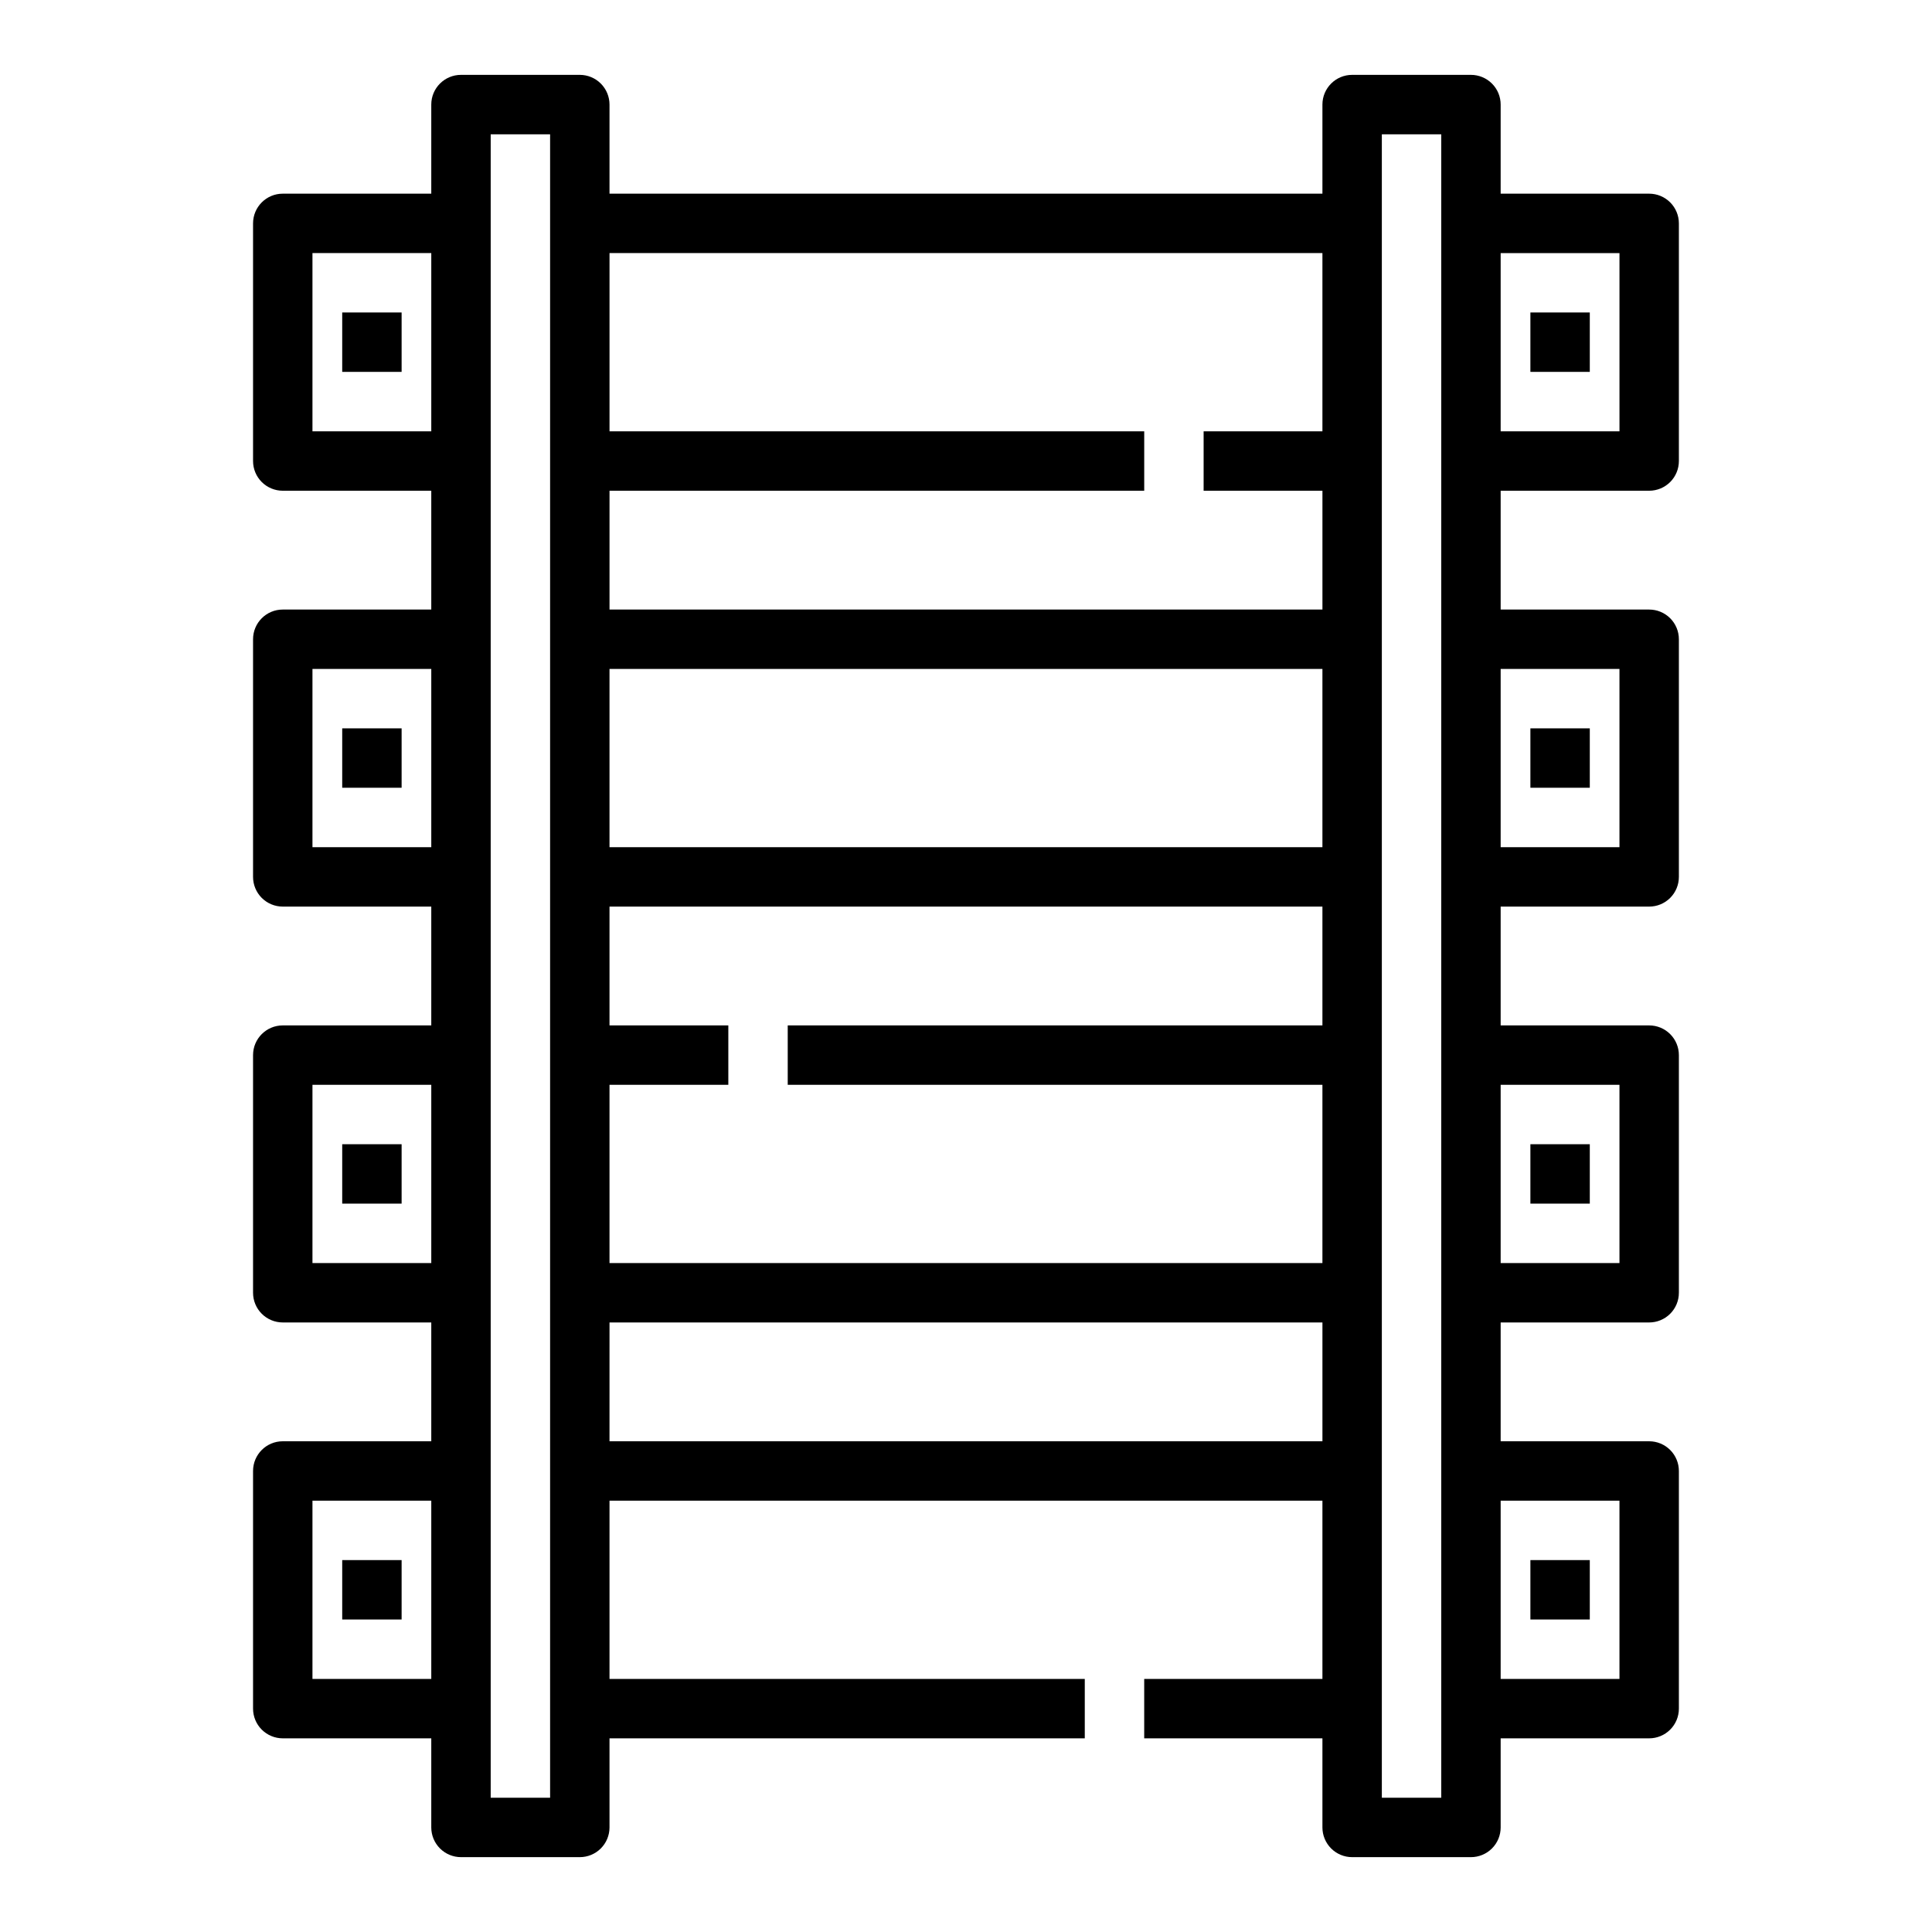<?xml version="1.0" encoding="UTF-8"?>
<!-- Uploaded to: SVG Repo, www.svgrepo.com, Generator: SVG Repo Mixer Tools -->
<svg fill="#000000" width="800px" height="800px" version="1.1" viewBox="144 144 512 512" xmlns="http://www.w3.org/2000/svg">
 <g>
  <path d="m581.05 274.05c2.09 0 4.09-0.832 5.566-2.305 1.477-1.477 2.305-3.481 2.305-5.566v-62.977c0-2.09-0.828-4.09-2.305-5.566-1.477-1.477-3.477-2.309-5.566-2.309h-39.359v-23.613c0-2.09-0.828-4.09-2.305-5.566-1.477-1.477-3.481-2.309-5.566-2.309h-31.488c-4.348 0-7.875 3.527-7.875 7.875v23.613h-188.93v-23.613c0-2.09-0.832-4.09-2.305-5.566-1.477-1.477-3.481-2.309-5.566-2.309h-31.488c-4.348 0-7.875 3.527-7.875 7.875v23.613h-39.359c-4.348 0-7.871 3.527-7.871 7.875v62.977c0 2.086 0.828 4.09 2.305 5.566 1.477 1.473 3.481 2.305 5.566 2.305h39.359v31.488h-39.359c-4.348 0-7.871 3.523-7.871 7.871v62.977c0 2.086 0.828 4.09 2.305 5.566 1.477 1.477 3.481 2.305 5.566 2.305h39.359v31.488h-39.359c-4.348 0-7.871 3.523-7.871 7.871v62.977c0 2.09 0.828 4.09 2.305 5.566s3.481 2.305 5.566 2.305h39.359v31.488h-39.359c-4.348 0-7.871 3.527-7.871 7.875v62.977c0 2.086 0.828 4.09 2.305 5.566 1.477 1.473 3.481 2.305 5.566 2.305h39.359v23.617c0 2.086 0.832 4.09 2.309 5.566 1.477 1.473 3.477 2.305 5.566 2.305h31.488c2.086 0 4.09-0.832 5.566-2.305 1.473-1.477 2.305-3.481 2.305-5.566v-23.617h125.95v-15.746h-125.95v-47.23h188.93v47.23h-47.23v15.742h47.23v23.621c0 2.086 0.832 4.09 2.309 5.566 1.477 1.473 3.477 2.305 5.566 2.305h31.488c2.086 0 4.09-0.832 5.566-2.305 1.477-1.477 2.305-3.481 2.305-5.566v-23.617h39.359c2.09 0 4.09-0.832 5.566-2.305 1.477-1.477 2.305-3.481 2.305-5.566v-62.977c0-2.09-0.828-4.09-2.305-5.566-1.477-1.477-3.477-2.309-5.566-2.309h-39.359v-31.488h39.359c2.09 0 4.09-0.828 5.566-2.305 1.477-1.477 2.305-3.477 2.305-5.566v-62.977c0-2.086-0.828-4.09-2.305-5.566-1.477-1.477-3.477-2.305-5.566-2.305h-39.359v-31.488h39.359c2.09 0 4.09-0.828 5.566-2.305 1.477-1.477 2.305-3.481 2.305-5.566v-62.977c0-2.086-0.828-4.09-2.305-5.566-1.477-1.477-3.477-2.305-5.566-2.305h-39.359v-31.488zm-7.871-62.977v47.23h-31.488v-47.23zm-78.723 157.44h-188.93v-47.234h188.93zm-188.93 62.977h31.488v-15.746h-31.488v-31.488h188.93v31.488h-141.7v15.742l141.7 0.004v47.23h-188.93zm188.93-220.42v47.23h-31.484v15.742h31.488v31.488l-188.93 0.004v-31.488h141.7v-15.746h-141.7v-47.23zm-267.65 47.23v-47.23h31.488v47.23zm0 110.21v-47.23h31.488v47.23zm0 110.21v-47.227h31.488v47.23zm0 110.21v-47.227h31.488v47.23zm62.977 31.488-15.742 0.004v-440.83h15.742v440.83zm15.742-94.465 0.004-31.484h188.93v31.488zm220.42 94.469h-15.742v-440.83h15.742zm47.23-78.719v47.23h-31.484v-47.23zm0-110.21v47.23h-31.484v-47.23zm0-110.21v47.23h-31.484v-47.234z"/>
  <path d="m549.57 226.81h15.742v15.742h-15.742z"/>
  <path d="m234.69 226.81h15.742v15.742h-15.742z"/>
  <path d="m549.57 337.02h15.742v15.742h-15.742z"/>
  <path d="m234.69 337.02h15.742v15.742h-15.742z"/>
  <path d="m549.57 447.23h15.742v15.742h-15.742z"/>
  <path d="m234.69 447.23h15.742v15.742h-15.742z"/>
  <path d="m549.57 557.44h15.742v15.742h-15.742z"/>
  <path d="m234.69 557.44h15.742v15.742h-15.742z"/>
 </g>
</svg>